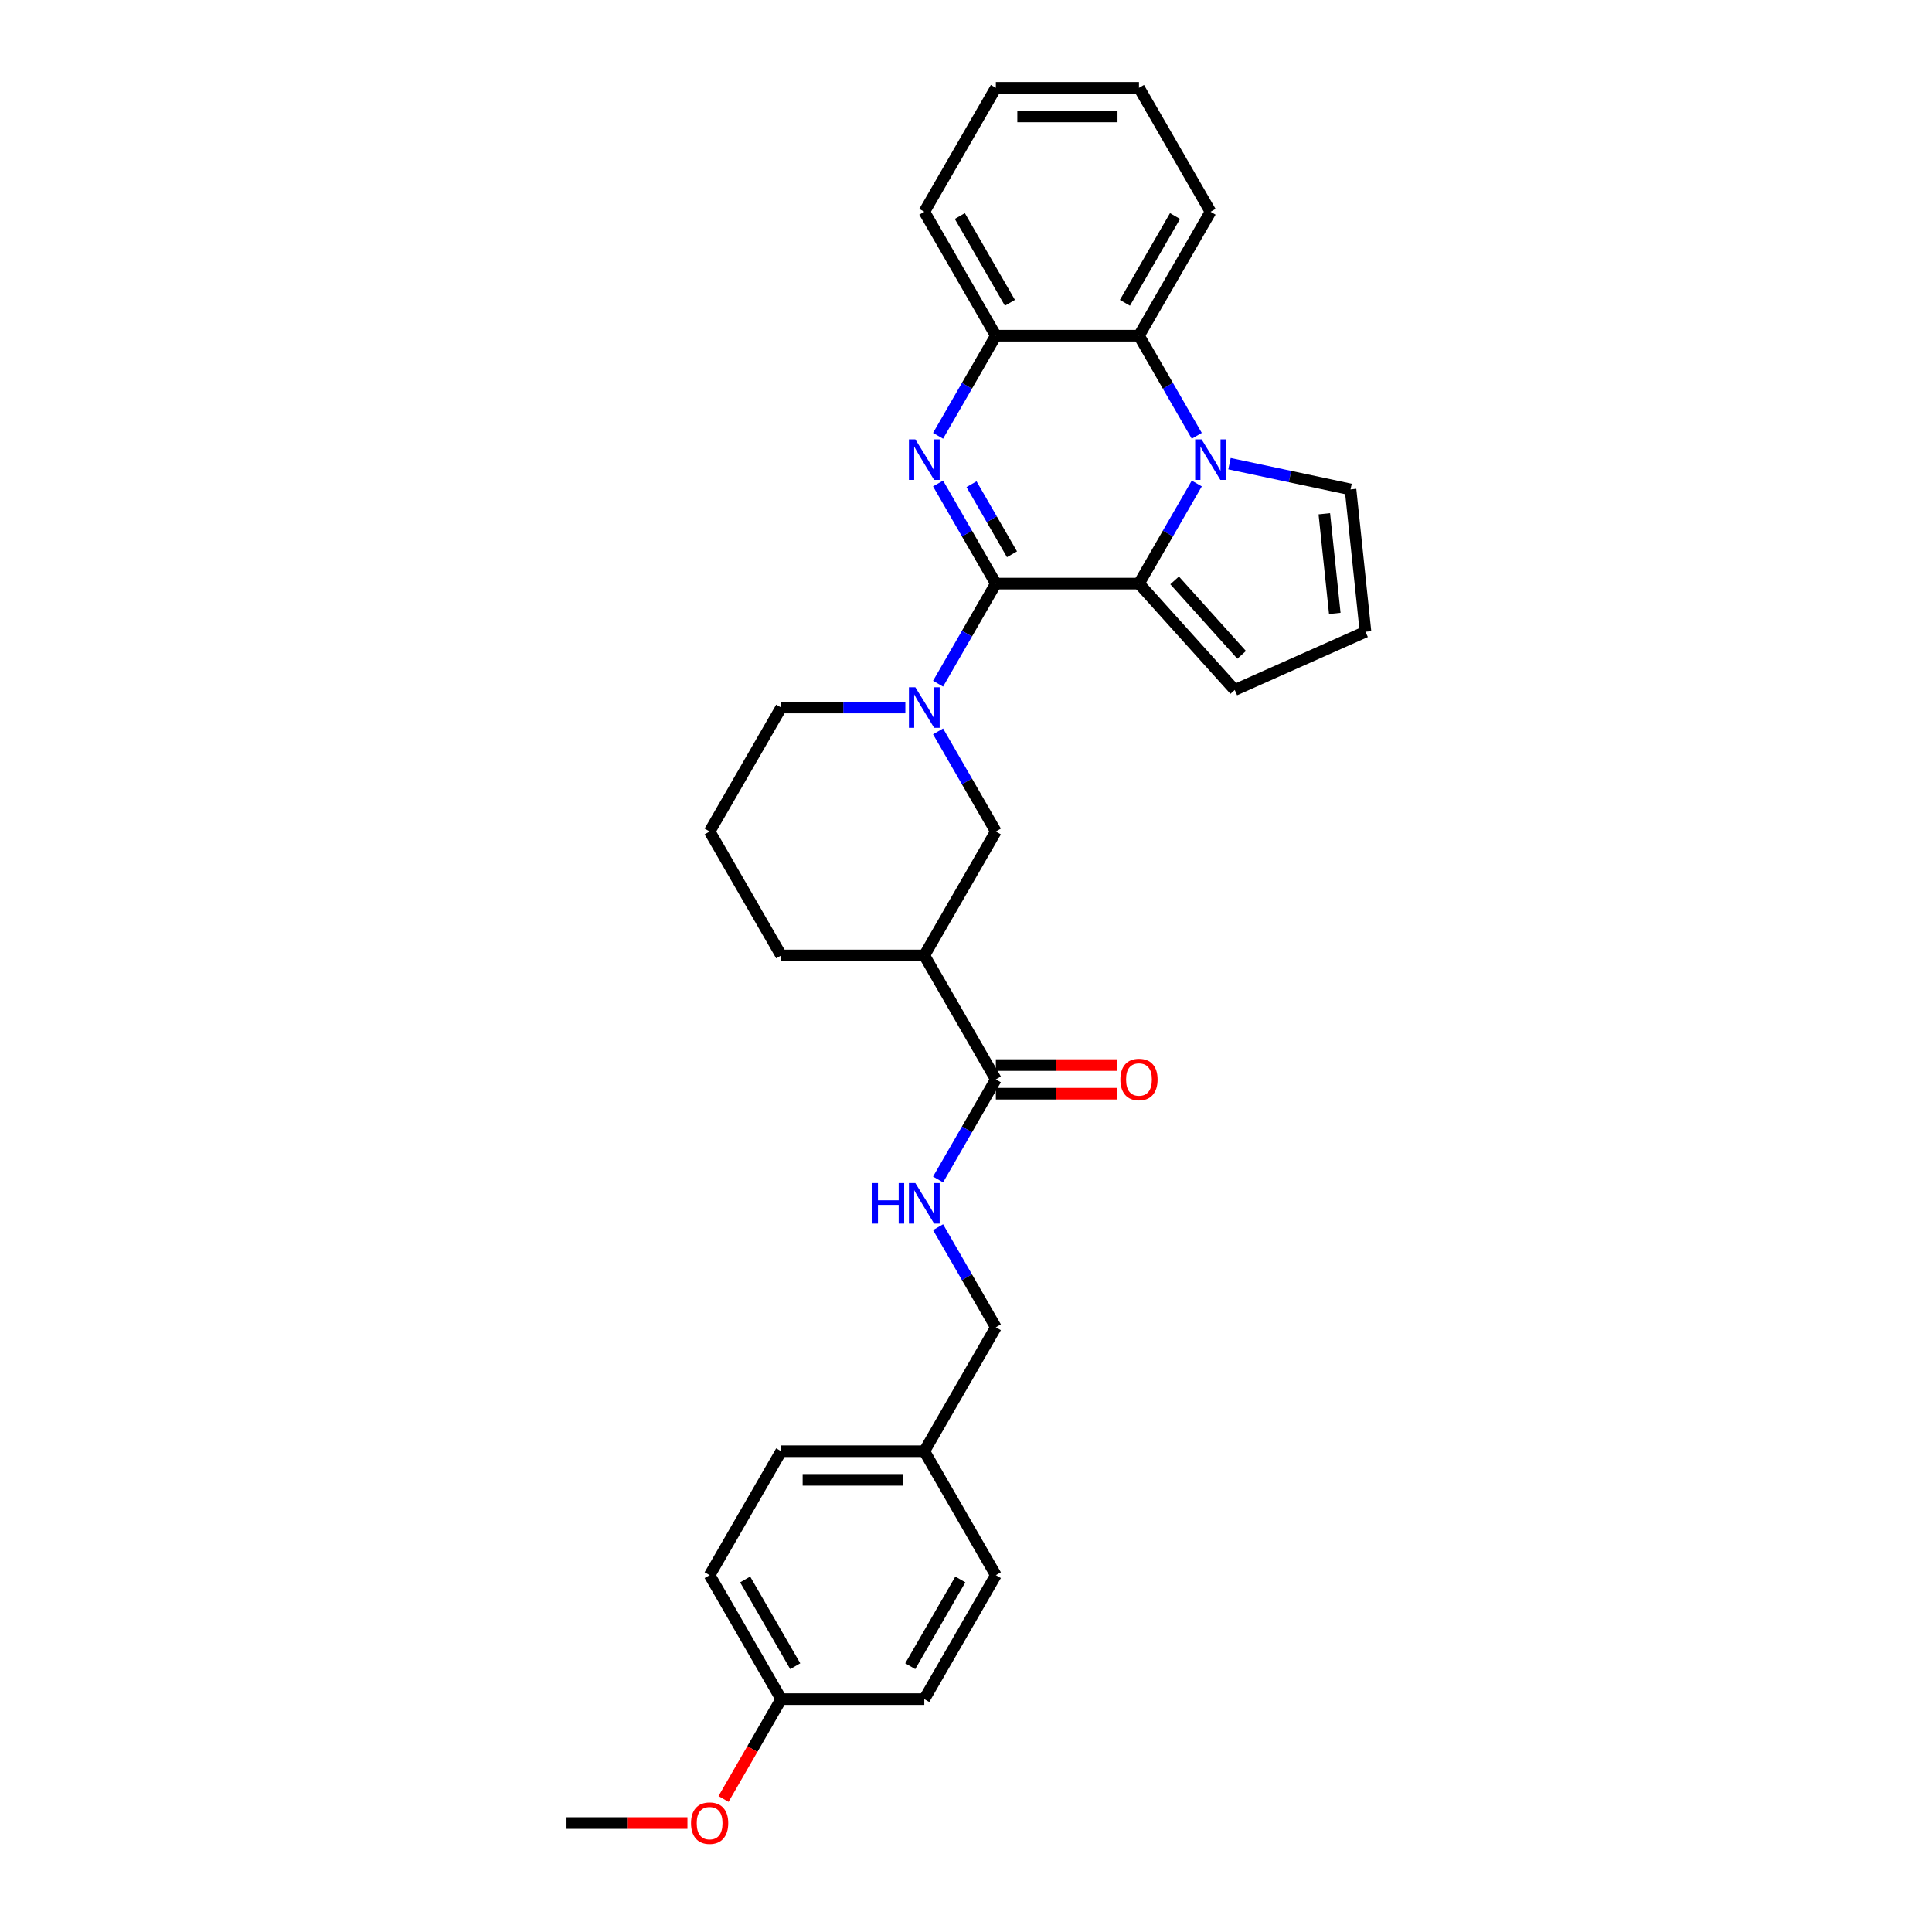 <?xml version='1.0' encoding='iso-8859-1'?>
<svg version='1.1' baseProfile='full'
              xmlns='http://www.w3.org/2000/svg'
                      xmlns:rdkit='http://www.rdkit.org/xml'
                      xmlns:xlink='http://www.w3.org/1999/xlink'
                  xml:space='preserve'
width='1000px' height='1000px' viewBox='0 0 1000 1000'>
<!-- END OF HEADER -->
<rect style='opacity:1.0;fill:#FFFFFF;stroke:none' width='1000' height='1000' x='0' y='0'> </rect>
<path class='bond-0' d='M 515.457,302.071 L 500.5,276.165' style='fill:none;fill-rule:evenodd;stroke:#000000;stroke-width:6px;stroke-linecap:butt;stroke-linejoin:miter;stroke-opacity:1' />
<path class='bond-0' d='M 500.5,276.165 L 485.543,250.258' style='fill:none;fill-rule:evenodd;stroke:#0000FF;stroke-width:6px;stroke-linecap:butt;stroke-linejoin:miter;stroke-opacity:1' />
<path class='bond-0' d='M 523.801,286.891 L 513.331,268.757' style='fill:none;fill-rule:evenodd;stroke:#000000;stroke-width:6px;stroke-linecap:butt;stroke-linejoin:miter;stroke-opacity:1' />
<path class='bond-0' d='M 513.331,268.757 L 502.861,250.622' style='fill:none;fill-rule:evenodd;stroke:#0000FF;stroke-width:6px;stroke-linecap:butt;stroke-linejoin:miter;stroke-opacity:1' />
<path class='bond-2' d='M 515.457,302.071 L 589.536,302.071' style='fill:none;fill-rule:evenodd;stroke:#000000;stroke-width:6px;stroke-linecap:butt;stroke-linejoin:miter;stroke-opacity:1' />
<path class='bond-3' d='M 515.457,302.071 L 500.5,327.977' style='fill:none;fill-rule:evenodd;stroke:#000000;stroke-width:6px;stroke-linecap:butt;stroke-linejoin:miter;stroke-opacity:1' />
<path class='bond-3' d='M 500.5,327.977 L 485.543,353.883' style='fill:none;fill-rule:evenodd;stroke:#0000FF;stroke-width:6px;stroke-linecap:butt;stroke-linejoin:miter;stroke-opacity:1' />
<path class='bond-5' d='M 485.543,225.575 L 500.5,199.669' style='fill:none;fill-rule:evenodd;stroke:#0000FF;stroke-width:6px;stroke-linecap:butt;stroke-linejoin:miter;stroke-opacity:1' />
<path class='bond-5' d='M 500.5,199.669 L 515.457,173.763' style='fill:none;fill-rule:evenodd;stroke:#000000;stroke-width:6px;stroke-linecap:butt;stroke-linejoin:miter;stroke-opacity:1' />
<path class='bond-1' d='M 619.45,250.258 L 604.493,276.165' style='fill:none;fill-rule:evenodd;stroke:#0000FF;stroke-width:6px;stroke-linecap:butt;stroke-linejoin:miter;stroke-opacity:1' />
<path class='bond-1' d='M 604.493,276.165 L 589.536,302.071' style='fill:none;fill-rule:evenodd;stroke:#000000;stroke-width:6px;stroke-linecap:butt;stroke-linejoin:miter;stroke-opacity:1' />
<path class='bond-4' d='M 619.45,225.575 L 604.493,199.669' style='fill:none;fill-rule:evenodd;stroke:#0000FF;stroke-width:6px;stroke-linecap:butt;stroke-linejoin:miter;stroke-opacity:1' />
<path class='bond-4' d='M 604.493,199.669 L 589.536,173.763' style='fill:none;fill-rule:evenodd;stroke:#000000;stroke-width:6px;stroke-linecap:butt;stroke-linejoin:miter;stroke-opacity:1' />
<path class='bond-9' d='M 636.384,240.001 L 667.709,246.66' style='fill:none;fill-rule:evenodd;stroke:#0000FF;stroke-width:6px;stroke-linecap:butt;stroke-linejoin:miter;stroke-opacity:1' />
<path class='bond-9' d='M 667.709,246.66 L 699.035,253.319' style='fill:none;fill-rule:evenodd;stroke:#000000;stroke-width:6px;stroke-linecap:butt;stroke-linejoin:miter;stroke-opacity:1' />
<path class='bond-11' d='M 589.536,302.071 L 639.104,357.122' style='fill:none;fill-rule:evenodd;stroke:#000000;stroke-width:6px;stroke-linecap:butt;stroke-linejoin:miter;stroke-opacity:1' />
<path class='bond-11' d='M 607.982,300.415 L 642.679,338.951' style='fill:none;fill-rule:evenodd;stroke:#000000;stroke-width:6px;stroke-linecap:butt;stroke-linejoin:miter;stroke-opacity:1' />
<path class='bond-8' d='M 485.543,378.566 L 500.5,404.473' style='fill:none;fill-rule:evenodd;stroke:#0000FF;stroke-width:6px;stroke-linecap:butt;stroke-linejoin:miter;stroke-opacity:1' />
<path class='bond-8' d='M 500.5,404.473 L 515.457,430.379' style='fill:none;fill-rule:evenodd;stroke:#000000;stroke-width:6px;stroke-linecap:butt;stroke-linejoin:miter;stroke-opacity:1' />
<path class='bond-15' d='M 468.61,366.225 L 436.475,366.225' style='fill:none;fill-rule:evenodd;stroke:#0000FF;stroke-width:6px;stroke-linecap:butt;stroke-linejoin:miter;stroke-opacity:1' />
<path class='bond-15' d='M 436.475,366.225 L 404.339,366.225' style='fill:none;fill-rule:evenodd;stroke:#000000;stroke-width:6px;stroke-linecap:butt;stroke-linejoin:miter;stroke-opacity:1' />
<path class='bond-23' d='M 589.536,173.763 L 626.576,109.609' style='fill:none;fill-rule:evenodd;stroke:#000000;stroke-width:6px;stroke-linecap:butt;stroke-linejoin:miter;stroke-opacity:1' />
<path class='bond-23' d='M 582.261,156.732 L 608.189,111.824' style='fill:none;fill-rule:evenodd;stroke:#000000;stroke-width:6px;stroke-linecap:butt;stroke-linejoin:miter;stroke-opacity:1' />
<path class='bond-30' d='M 589.536,173.763 L 515.457,173.763' style='fill:none;fill-rule:evenodd;stroke:#000000;stroke-width:6px;stroke-linecap:butt;stroke-linejoin:miter;stroke-opacity:1' />
<path class='bond-24' d='M 515.457,173.763 L 478.418,109.609' style='fill:none;fill-rule:evenodd;stroke:#000000;stroke-width:6px;stroke-linecap:butt;stroke-linejoin:miter;stroke-opacity:1' />
<path class='bond-24' d='M 522.732,156.732 L 496.805,111.824' style='fill:none;fill-rule:evenodd;stroke:#000000;stroke-width:6px;stroke-linecap:butt;stroke-linejoin:miter;stroke-opacity:1' />
<path class='bond-6' d='M 478.418,494.533 L 515.457,430.379' style='fill:none;fill-rule:evenodd;stroke:#000000;stroke-width:6px;stroke-linecap:butt;stroke-linejoin:miter;stroke-opacity:1' />
<path class='bond-7' d='M 478.418,494.533 L 515.457,558.687' style='fill:none;fill-rule:evenodd;stroke:#000000;stroke-width:6px;stroke-linecap:butt;stroke-linejoin:miter;stroke-opacity:1' />
<path class='bond-32' d='M 478.418,494.533 L 404.339,494.533' style='fill:none;fill-rule:evenodd;stroke:#000000;stroke-width:6px;stroke-linecap:butt;stroke-linejoin:miter;stroke-opacity:1' />
<path class='bond-10' d='M 515.457,558.687 L 500.5,584.593' style='fill:none;fill-rule:evenodd;stroke:#000000;stroke-width:6px;stroke-linecap:butt;stroke-linejoin:miter;stroke-opacity:1' />
<path class='bond-10' d='M 500.5,584.593 L 485.543,610.5' style='fill:none;fill-rule:evenodd;stroke:#0000FF;stroke-width:6px;stroke-linecap:butt;stroke-linejoin:miter;stroke-opacity:1' />
<path class='bond-13' d='M 515.457,566.095 L 546.756,566.095' style='fill:none;fill-rule:evenodd;stroke:#000000;stroke-width:6px;stroke-linecap:butt;stroke-linejoin:miter;stroke-opacity:1' />
<path class='bond-13' d='M 546.756,566.095 L 578.054,566.095' style='fill:none;fill-rule:evenodd;stroke:#FF0000;stroke-width:6px;stroke-linecap:butt;stroke-linejoin:miter;stroke-opacity:1' />
<path class='bond-13' d='M 515.457,551.279 L 546.756,551.279' style='fill:none;fill-rule:evenodd;stroke:#000000;stroke-width:6px;stroke-linecap:butt;stroke-linejoin:miter;stroke-opacity:1' />
<path class='bond-13' d='M 546.756,551.279 L 578.054,551.279' style='fill:none;fill-rule:evenodd;stroke:#FF0000;stroke-width:6px;stroke-linecap:butt;stroke-linejoin:miter;stroke-opacity:1' />
<path class='bond-31' d='M 699.035,253.319 L 706.779,326.991' style='fill:none;fill-rule:evenodd;stroke:#000000;stroke-width:6px;stroke-linecap:butt;stroke-linejoin:miter;stroke-opacity:1' />
<path class='bond-31' d='M 685.462,265.918 L 690.883,317.489' style='fill:none;fill-rule:evenodd;stroke:#000000;stroke-width:6px;stroke-linecap:butt;stroke-linejoin:miter;stroke-opacity:1' />
<path class='bond-14' d='M 485.543,635.183 L 500.5,661.089' style='fill:none;fill-rule:evenodd;stroke:#0000FF;stroke-width:6px;stroke-linecap:butt;stroke-linejoin:miter;stroke-opacity:1' />
<path class='bond-14' d='M 500.5,661.089 L 515.457,686.995' style='fill:none;fill-rule:evenodd;stroke:#000000;stroke-width:6px;stroke-linecap:butt;stroke-linejoin:miter;stroke-opacity:1' />
<path class='bond-12' d='M 639.104,357.122 L 706.779,326.991' style='fill:none;fill-rule:evenodd;stroke:#000000;stroke-width:6px;stroke-linecap:butt;stroke-linejoin:miter;stroke-opacity:1' />
<path class='bond-16' d='M 515.457,686.995 L 478.418,751.149' style='fill:none;fill-rule:evenodd;stroke:#000000;stroke-width:6px;stroke-linecap:butt;stroke-linejoin:miter;stroke-opacity:1' />
<path class='bond-26' d='M 404.339,366.225 L 367.3,430.379' style='fill:none;fill-rule:evenodd;stroke:#000000;stroke-width:6px;stroke-linecap:butt;stroke-linejoin:miter;stroke-opacity:1' />
<path class='bond-19' d='M 478.418,751.149 L 515.457,815.303' style='fill:none;fill-rule:evenodd;stroke:#000000;stroke-width:6px;stroke-linecap:butt;stroke-linejoin:miter;stroke-opacity:1' />
<path class='bond-20' d='M 478.418,751.149 L 404.339,751.149' style='fill:none;fill-rule:evenodd;stroke:#000000;stroke-width:6px;stroke-linecap:butt;stroke-linejoin:miter;stroke-opacity:1' />
<path class='bond-20' d='M 467.306,765.965 L 415.451,765.965' style='fill:none;fill-rule:evenodd;stroke:#000000;stroke-width:6px;stroke-linecap:butt;stroke-linejoin:miter;stroke-opacity:1' />
<path class='bond-17' d='M 404.339,879.457 L 367.3,815.303' style='fill:none;fill-rule:evenodd;stroke:#000000;stroke-width:6px;stroke-linecap:butt;stroke-linejoin:miter;stroke-opacity:1' />
<path class='bond-17' d='M 411.614,862.426 L 385.687,817.519' style='fill:none;fill-rule:evenodd;stroke:#000000;stroke-width:6px;stroke-linecap:butt;stroke-linejoin:miter;stroke-opacity:1' />
<path class='bond-25' d='M 404.339,879.457 L 389.417,905.304' style='fill:none;fill-rule:evenodd;stroke:#000000;stroke-width:6px;stroke-linecap:butt;stroke-linejoin:miter;stroke-opacity:1' />
<path class='bond-25' d='M 389.417,905.304 L 374.494,931.151' style='fill:none;fill-rule:evenodd;stroke:#FF0000;stroke-width:6px;stroke-linecap:butt;stroke-linejoin:miter;stroke-opacity:1' />
<path class='bond-34' d='M 404.339,879.457 L 478.418,879.457' style='fill:none;fill-rule:evenodd;stroke:#000000;stroke-width:6px;stroke-linecap:butt;stroke-linejoin:miter;stroke-opacity:1' />
<path class='bond-18' d='M 404.339,494.533 L 367.3,430.379' style='fill:none;fill-rule:evenodd;stroke:#000000;stroke-width:6px;stroke-linecap:butt;stroke-linejoin:miter;stroke-opacity:1' />
<path class='bond-22' d='M 515.457,815.303 L 478.418,879.457' style='fill:none;fill-rule:evenodd;stroke:#000000;stroke-width:6px;stroke-linecap:butt;stroke-linejoin:miter;stroke-opacity:1' />
<path class='bond-22' d='M 497.071,817.519 L 471.143,862.426' style='fill:none;fill-rule:evenodd;stroke:#000000;stroke-width:6px;stroke-linecap:butt;stroke-linejoin:miter;stroke-opacity:1' />
<path class='bond-21' d='M 404.339,751.149 L 367.3,815.303' style='fill:none;fill-rule:evenodd;stroke:#000000;stroke-width:6px;stroke-linecap:butt;stroke-linejoin:miter;stroke-opacity:1' />
<path class='bond-28' d='M 626.576,109.609 L 589.536,45.455' style='fill:none;fill-rule:evenodd;stroke:#000000;stroke-width:6px;stroke-linecap:butt;stroke-linejoin:miter;stroke-opacity:1' />
<path class='bond-29' d='M 478.418,109.609 L 515.457,45.455' style='fill:none;fill-rule:evenodd;stroke:#000000;stroke-width:6px;stroke-linecap:butt;stroke-linejoin:miter;stroke-opacity:1' />
<path class='bond-27' d='M 355.818,943.611 L 324.519,943.611' style='fill:none;fill-rule:evenodd;stroke:#FF0000;stroke-width:6px;stroke-linecap:butt;stroke-linejoin:miter;stroke-opacity:1' />
<path class='bond-27' d='M 324.519,943.611 L 293.221,943.611' style='fill:none;fill-rule:evenodd;stroke:#000000;stroke-width:6px;stroke-linecap:butt;stroke-linejoin:miter;stroke-opacity:1' />
<path class='bond-33' d='M 589.536,45.455 L 515.457,45.455' style='fill:none;fill-rule:evenodd;stroke:#000000;stroke-width:6px;stroke-linecap:butt;stroke-linejoin:miter;stroke-opacity:1' />
<path class='bond-33' d='M 578.424,60.27 L 526.569,60.27' style='fill:none;fill-rule:evenodd;stroke:#000000;stroke-width:6px;stroke-linecap:butt;stroke-linejoin:miter;stroke-opacity:1' />
<path  class='atom-1' d='M 473.781 227.427
L 480.655 238.539
Q 481.337 239.635, 482.433 241.621
Q 483.529 243.606, 483.589 243.725
L 483.589 227.427
L 486.374 227.427
L 486.374 248.406
L 483.5 248.406
L 476.122 236.257
Q 475.262 234.835, 474.344 233.205
Q 473.455 231.576, 473.188 231.072
L 473.188 248.406
L 470.462 248.406
L 470.462 227.427
L 473.781 227.427
' fill='#0000FF'/>
<path  class='atom-2' d='M 621.938 227.427
L 628.813 238.539
Q 629.494 239.635, 630.591 241.621
Q 631.687 243.606, 631.746 243.725
L 631.746 227.427
L 634.532 227.427
L 634.532 248.406
L 631.657 248.406
L 624.279 236.257
Q 623.42 234.835, 622.501 233.205
Q 621.612 231.576, 621.346 231.072
L 621.346 248.406
L 618.619 248.406
L 618.619 227.427
L 621.938 227.427
' fill='#0000FF'/>
<path  class='atom-4' d='M 473.781 355.735
L 480.655 366.847
Q 481.337 367.943, 482.433 369.929
Q 483.529 371.914, 483.589 372.033
L 483.589 355.735
L 486.374 355.735
L 486.374 376.714
L 483.5 376.714
L 476.122 364.565
Q 475.262 363.143, 474.344 361.513
Q 473.455 359.884, 473.188 359.38
L 473.188 376.714
L 470.462 376.714
L 470.462 355.735
L 473.781 355.735
' fill='#0000FF'/>
<path  class='atom-11' d='M 451.587 612.352
L 454.431 612.352
L 454.431 621.271
L 465.158 621.271
L 465.158 612.352
L 468.003 612.352
L 468.003 633.331
L 465.158 633.331
L 465.158 623.641
L 454.431 623.641
L 454.431 633.331
L 451.587 633.331
L 451.587 612.352
' fill='#0000FF'/>
<path  class='atom-11' d='M 473.781 612.352
L 480.655 623.463
Q 481.337 624.56, 482.433 626.545
Q 483.529 628.53, 483.589 628.649
L 483.589 612.352
L 486.374 612.352
L 486.374 633.331
L 483.5 633.331
L 476.122 621.182
Q 475.262 619.759, 474.344 618.13
Q 473.455 616.5, 473.188 615.996
L 473.188 633.331
L 470.462 633.331
L 470.462 612.352
L 473.781 612.352
' fill='#0000FF'/>
<path  class='atom-14' d='M 579.906 558.746
Q 579.906 553.709, 582.395 550.894
Q 584.884 548.079, 589.536 548.079
Q 594.188 548.079, 596.677 550.894
Q 599.166 553.709, 599.166 558.746
Q 599.166 563.843, 596.648 566.747
Q 594.129 569.621, 589.536 569.621
Q 584.914 569.621, 582.395 566.747
Q 579.906 563.873, 579.906 558.746
M 589.536 567.251
Q 592.736 567.251, 594.455 565.117
Q 596.203 562.954, 596.203 558.746
Q 596.203 554.628, 594.455 552.553
Q 592.736 550.449, 589.536 550.449
Q 586.336 550.449, 584.588 552.524
Q 582.869 554.598, 582.869 558.746
Q 582.869 562.984, 584.588 565.117
Q 586.336 567.251, 589.536 567.251
' fill='#FF0000'/>
<path  class='atom-26' d='M 357.67 943.671
Q 357.67 938.633, 360.159 935.818
Q 362.648 933.003, 367.3 933.003
Q 371.952 933.003, 374.441 935.818
Q 376.93 938.633, 376.93 943.671
Q 376.93 948.767, 374.412 951.671
Q 371.893 954.545, 367.3 954.545
Q 362.677 954.545, 360.159 951.671
Q 357.67 948.797, 357.67 943.671
M 367.3 952.175
Q 370.5 952.175, 372.219 950.041
Q 373.967 947.878, 373.967 943.671
Q 373.967 939.552, 372.219 937.478
Q 370.5 935.374, 367.3 935.374
Q 364.1 935.374, 362.351 937.448
Q 360.633 939.522, 360.633 943.671
Q 360.633 947.908, 362.351 950.041
Q 364.1 952.175, 367.3 952.175
' fill='#FF0000'/>
</svg>

